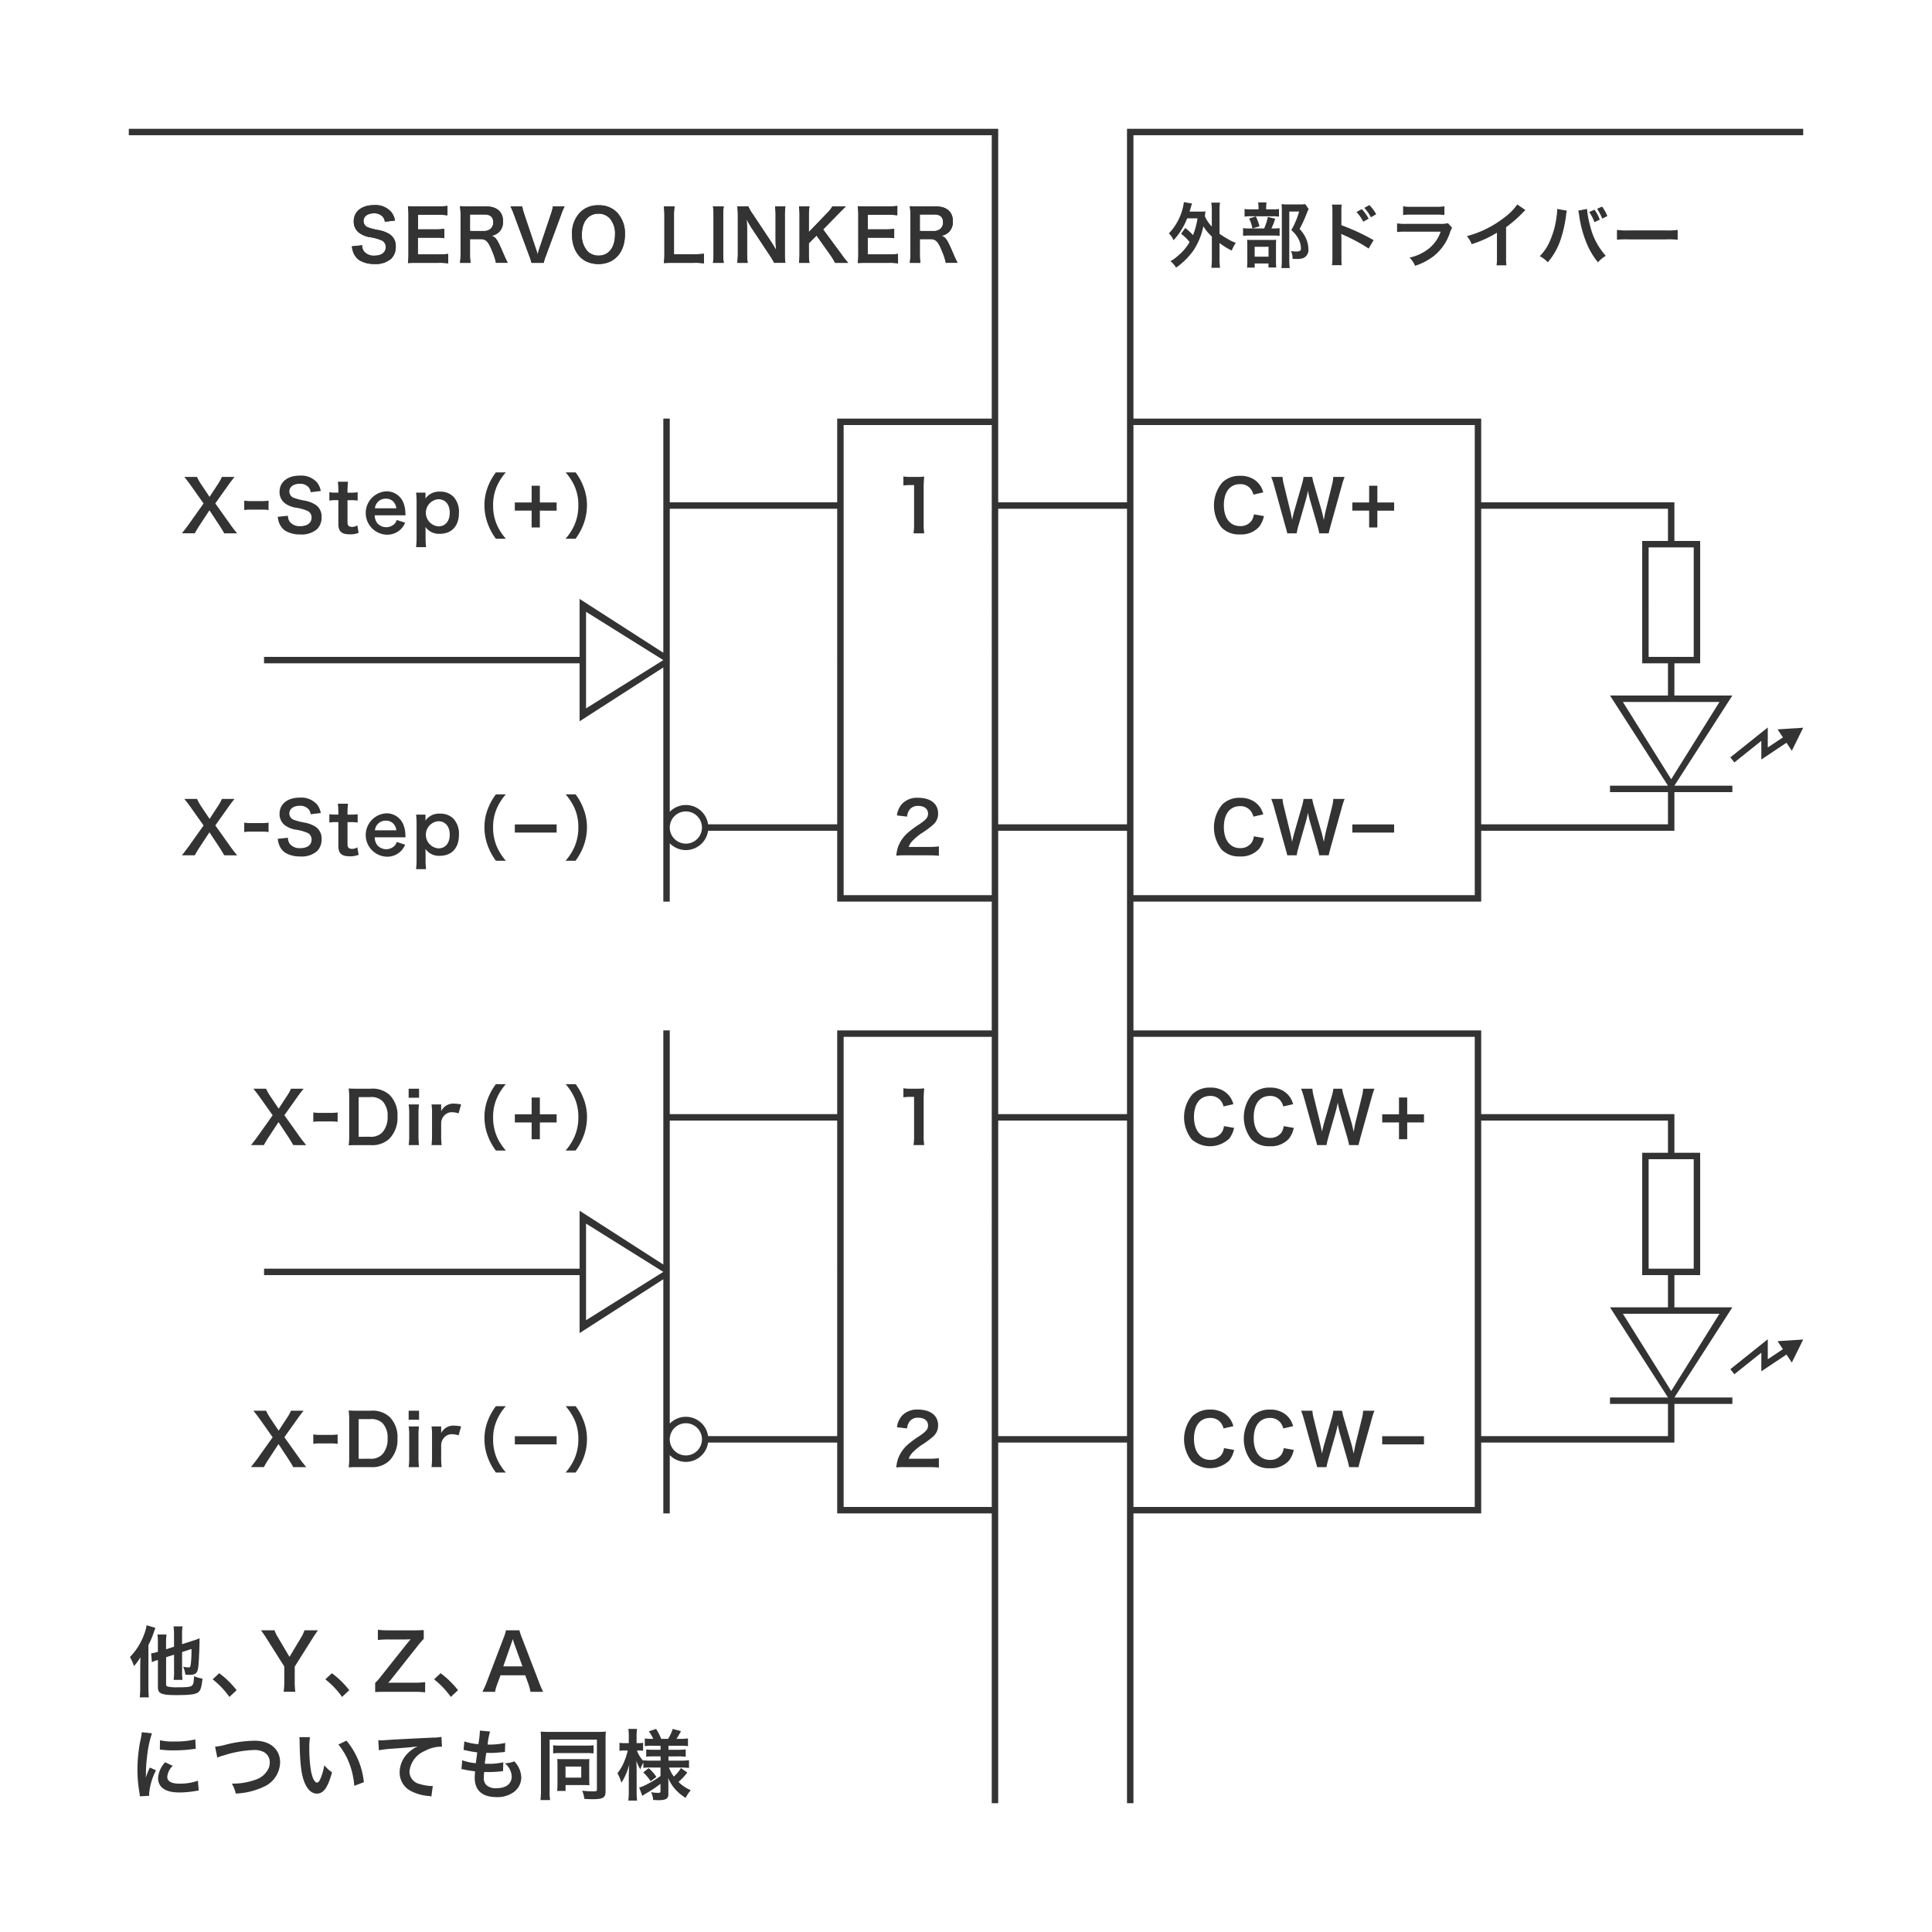 <svg id="レイヤー_1" data-name="レイヤー 1" xmlns="http://www.w3.org/2000/svg" width="300" height="300" viewBox="0 0 300 300">
  <defs>
    <style>
      .cls-1 {
        fill: #333;
      }

      .cls-2 {
        fill: none;
        stroke: #333;
        stroke-miterlimit: 10;
      }
    </style>
  </defs>
  <g>
    <path class="cls-1" d="M184.048,35.4a8.639,8.639,0,0,1,1.2,1.112,11.656,11.656,0,0,0,.7-2.608h-1.606a10.851,10.851,0,0,1-2.113,3.4,3.033,3.033,0,0,0-.726-1.056,8.835,8.835,0,0,0,2.014-3.422,8.493,8.493,0,0,0,.319-1.44l1.265.22c-.078.219-.122.351-.2.637-.077.253-.121.407-.186.616H186.3c.418,0,.627-.01.891-.033-.045.232-.045.276-.1.748a5.364,5.364,0,0,0,1.078,1.6V32.726a8.284,8.284,0,0,0-.077-1.266h1.353a7.01,7.01,0,0,0-.077,1.266V36.3a10.029,10.029,0,0,0,1.045.671,7.283,7.283,0,0,0,1.485.737,6.156,6.156,0,0,0-.637,1.2,11.868,11.868,0,0,1-1.893-1.166v2.376a11.264,11.264,0,0,0,.077,1.464H188.1a11.438,11.438,0,0,0,.077-1.464V36.73a7.422,7.422,0,0,1-1.32-1.595,10.552,10.552,0,0,1-1.486,3.675,11.057,11.057,0,0,1-2.75,2.75,3.518,3.518,0,0,0-.869-1,6.647,6.647,0,0,0,1.3-.968,7.5,7.5,0,0,0,1.673-2.014,8.244,8.244,0,0,0-1.331-1.287Z"/>
    <path class="cls-1" d="M197.754,35.476a4.836,4.836,0,0,0,.945-.055v1.21a5.111,5.111,0,0,0-.89-.055h-3.686a7.233,7.233,0,0,0-1.1.055v-1.21a7.045,7.045,0,0,0,1.112.055H196.3a9.053,9.053,0,0,0,.571-1.793l1.134.286a9.686,9.686,0,0,1-.583,1.507Zm-.154-2.97a5.735,5.735,0,0,0,1-.056v1.189a4.733,4.733,0,0,0-.924-.055h-3.521a4.964,4.964,0,0,0-.9.055V32.45a5.92,5.92,0,0,0,1.045.056h1.122V32.2a3.85,3.85,0,0,0-.066-.769h1.309a5.045,5.045,0,0,0-.055.769v.309Zm-2.773,9.043h-1.188a8.932,8.932,0,0,0,.044-1.034V38.127c0-.451-.011-.648-.033-.9.253.021.473.032.88.032h2.838a6.206,6.206,0,0,0,.8-.032,6.05,6.05,0,0,0-.033.813v2.674a5.392,5.392,0,0,0,.044.825h-1.21v-.627h-2.146ZM195,33.6a7.462,7.462,0,0,1,.572,1.54l-1.089.33a6.647,6.647,0,0,0-.517-1.54Zm-.176,6.259h2.156v-1.54h-2.156Zm8.383-7.4a3.839,3.839,0,0,0-.22.485,22.609,22.609,0,0,1-1.188,2.618,4.93,4.93,0,0,1,1.056,1.6,4.108,4.108,0,0,1,.308,1.53,1.336,1.336,0,0,1-.781,1.375,2.944,2.944,0,0,1-1.122.142c-.187,0-.286,0-.55-.021a2.591,2.591,0,0,0-.253-1.2,4.919,4.919,0,0,0,.825.065c.55,0,.726-.12.726-.473a3.24,3.24,0,0,0-.352-1.419,4.5,4.5,0,0,0-1.144-1.43,12.185,12.185,0,0,0,1.211-2.882H200.2v7.492a7.719,7.719,0,0,0,.076,1.287h-1.3a10.413,10.413,0,0,0,.066-1.255V32.627A8.664,8.664,0,0,0,199,31.7a7.493,7.493,0,0,0,.9.044h1.9a4.231,4.231,0,0,0,.869-.055Z"/>
    <path class="cls-1" d="M206.828,41.175a7.431,7.431,0,0,0,.066-1.233V32.891a7.062,7.062,0,0,0-.066-1.122h1.507a7.367,7.367,0,0,0-.044,1.155V34.97a32.325,32.325,0,0,1,5,2.321l-.77,1.3a25.89,25.89,0,0,0-3.895-2.1,3.554,3.554,0,0,1-.374-.187,5.687,5.687,0,0,1,.044.748v2.9a12.115,12.115,0,0,0,.044,1.222Zm4.632-8.7a5.966,5.966,0,0,1,1.056,1.485l-.826.462a7.339,7.339,0,0,0-1.055-1.508Zm1.419,1.264a7.307,7.307,0,0,0-1.034-1.463l.792-.428a6.273,6.273,0,0,1,1.056,1.419Z"/>
    <path class="cls-1" d="M225.475,35.366a4.906,4.906,0,0,0-.308.693,7.773,7.773,0,0,1-2.553,3.718,9.741,9.741,0,0,1-2.882,1.5A3.839,3.839,0,0,0,218.874,40a7.166,7.166,0,0,0,3.059-1.453,5.722,5.722,0,0,0,1.77-2.574h-5.357a11.18,11.18,0,0,0-1.408.055V34.684a7.8,7.8,0,0,0,1.43.077H223.6a4.816,4.816,0,0,0,1.244-.1Zm-7.6-3.334a6.182,6.182,0,0,0,1.287.077H223a6.2,6.2,0,0,0,1.288-.077v1.354a8.483,8.483,0,0,0-1.266-.055h-3.883a8.459,8.459,0,0,0-1.265.055Z"/>
    <path class="cls-1" d="M236.87,32.627a4.656,4.656,0,0,0-.406.385,19.46,19.46,0,0,1-2.6,2.266v4.7a8.306,8.306,0,0,0,.055,1.22h-1.54a6.175,6.175,0,0,0,.066-1.187V36.136a17.822,17.822,0,0,1-3.927,1.782,4.173,4.173,0,0,0-.738-1.254,16.074,16.074,0,0,0,5.777-2.86,8.812,8.812,0,0,0,2.045-2.058Z"/>
    <path class="cls-1" d="M243.305,32.715a4.556,4.556,0,0,0-.143.847,19.756,19.756,0,0,1-.869,3.762,10.515,10.515,0,0,1-1.947,3.4,4.853,4.853,0,0,0-1.255-.947,7.419,7.419,0,0,0,1.573-2.342,13.361,13.361,0,0,0,1.034-3.774,7.937,7.937,0,0,0,.1-1.067v-.155Zm3.124-.276a14.158,14.158,0,0,0,.463,2.531,10.633,10.633,0,0,0,2.453,4.753,4.741,4.741,0,0,0-1.21,1.011,11.543,11.543,0,0,1-1.871-3.234,17.229,17.229,0,0,1-1.045-4,5.3,5.3,0,0,0-.155-.793Zm1.155.122a5.7,5.7,0,0,1,.825,1.55l-.825.386a6.672,6.672,0,0,0-.813-1.573Zm1.211,1.385A7.925,7.925,0,0,0,248,32.429l.77-.353a6.293,6.293,0,0,1,.815,1.475Z"/>
    <path class="cls-1" d="M251.081,35.7a10.8,10.8,0,0,0,1.782.077h5.864a10.8,10.8,0,0,0,1.782-.077v1.53a11.862,11.862,0,0,0-1.793-.056h-5.842a11.862,11.862,0,0,0-1.793.056Z"/>
  </g>
  <path class="cls-1" d="M141.852,82.812a9.273,9.273,0,0,0,.087-1.43V75.319h-.528a9.8,9.8,0,0,0-1.133.067v-1.4a6.1,6.1,0,0,0,1.1.067h1.013A8,8,0,0,0,143.513,74a16.33,16.33,0,0,0-.088,1.815v5.568a9.107,9.107,0,0,0,.088,1.43Z"/>
  <path class="cls-1" d="M140.6,132.812a9.986,9.986,0,0,0-1.42.055,5.6,5.6,0,0,1,.286-1.408,5.418,5.418,0,0,1,1.508-2.157,15.106,15.106,0,0,1,1.814-1.331c1.013-.693,1.32-1.056,1.32-1.617,0-.749-.583-1.21-1.517-1.21a1.554,1.554,0,0,0-1.4.649,2.091,2.091,0,0,0-.34,1.012l-1.574-.187a3.3,3.3,0,0,1,.759-1.761,3.2,3.2,0,0,1,2.52-.978c1.924,0,3.113.924,3.113,2.431a2.234,2.234,0,0,1-.781,1.76,13.771,13.771,0,0,1-1.848,1.353,9.85,9.85,0,0,0-1.31,1.1,2.653,2.653,0,0,0-.626.991h3.08a11.717,11.717,0,0,0,1.606-.088v1.452c-.518-.044-.957-.066-1.661-.066Z"/>
  <path class="cls-1" d="M141.852,177.812a9.273,9.273,0,0,0,.087-1.43v-6.063h-.528a9.8,9.8,0,0,0-1.133.067v-1.4a6.1,6.1,0,0,0,1.1.067h1.013a8,8,0,0,0,1.122-.056,16.33,16.33,0,0,0-.088,1.815v5.568a9.107,9.107,0,0,0,.088,1.43Z"/>
  <path class="cls-1" d="M140.6,227.812a9.986,9.986,0,0,0-1.42.055,5.6,5.6,0,0,1,.286-1.408,5.418,5.418,0,0,1,1.508-2.157,15.106,15.106,0,0,1,1.814-1.331c1.013-.693,1.32-1.056,1.32-1.617,0-.749-.583-1.21-1.517-1.21a1.554,1.554,0,0,0-1.4.649,2.091,2.091,0,0,0-.34,1.012l-1.574-.187a3.3,3.3,0,0,1,.759-1.761,3.2,3.2,0,0,1,2.52-.978c1.924,0,3.113.924,3.113,2.431a2.234,2.234,0,0,1-.781,1.76,13.771,13.771,0,0,1-1.848,1.353,9.85,9.85,0,0,0-1.31,1.1,2.653,2.653,0,0,0-.626.991h3.08a11.717,11.717,0,0,0,1.606-.088v1.452c-.518-.044-.957-.066-1.661-.066Z"/>
  <g>
    <path class="cls-1" d="M196.264,80.139a4.2,4.2,0,0,1-.737,1.649,3.743,3.743,0,0,1-3,1.2,3.783,3.783,0,0,1-2.827-1.055,5.562,5.562,0,0,1,.088-7.008,3.824,3.824,0,0,1,2.75-1.045,3.882,3.882,0,0,1,2.112.527,3.388,3.388,0,0,1,1.167,1.2,3.946,3.946,0,0,1,.341.848l-1.529.352a2.278,2.278,0,0,0-.474-.947,1.989,1.989,0,0,0-1.605-.681c-1.563,0-2.509,1.22-2.509,3.245s.969,3.267,2.509,3.267a2.1,2.1,0,0,0,1.782-.814,2.231,2.231,0,0,0,.362-1.012Z"/>
    <path class="cls-1" d="M204.854,82.812a11.121,11.121,0,0,0-.263-1.112l-1.178-4.092A13.436,13.436,0,0,1,203.1,76.2c-.121.627-.232,1.056-.33,1.408L201.6,81.7a9.329,9.329,0,0,0-.253,1.112h-1.463c-.055-.275-.055-.275-.3-1.133l-1.749-6.316a11.383,11.383,0,0,0-.44-1.308h1.759a6.044,6.044,0,0,0,.2,1.187l1.023,4.193c.077.34.2.9.264,1.287.143-.683.22-.991.308-1.3l1.221-4.246a7,7,0,0,0,.242-1.122h1.354a7.711,7.711,0,0,0,.253,1.1l1.232,4.237c.076.285.132.5.308,1.331.054-.253.054-.253.121-.639.033-.176.121-.6.142-.7l1.024-4.148a5.934,5.934,0,0,0,.187-1.176h1.76a10.154,10.154,0,0,0-.429,1.308l-1.76,6.305c-.078.308-.132.506-.154.6a2.616,2.616,0,0,0-.121.54Z"/>
    <path class="cls-1" d="M213.874,81.9H212.6V79.292H209.99V78.027H212.6V75.42h1.276v2.607h2.606v1.265h-2.606Z"/>
  </g>
  <g>
    <path class="cls-1" d="M196.264,130.139a4.2,4.2,0,0,1-.737,1.649,3.743,3.743,0,0,1-3,1.2,3.783,3.783,0,0,1-2.827-1.055,5.562,5.562,0,0,1,.088-7.008,3.824,3.824,0,0,1,2.75-1.045,3.882,3.882,0,0,1,2.112.527,3.388,3.388,0,0,1,1.167,1.2,3.946,3.946,0,0,1,.341.848l-1.529.352a2.278,2.278,0,0,0-.474-.947,1.989,1.989,0,0,0-1.605-.681c-1.563,0-2.509,1.22-2.509,3.245s.969,3.267,2.509,3.267a2.1,2.1,0,0,0,1.782-.814,2.231,2.231,0,0,0,.362-1.012Z"/>
    <path class="cls-1" d="M204.854,132.812a11.121,11.121,0,0,0-.263-1.112l-1.178-4.092a13.436,13.436,0,0,1-.318-1.408c-.121.627-.232,1.056-.33,1.408L201.6,131.7a9.329,9.329,0,0,0-.253,1.112h-1.463c-.055-.275-.055-.275-.3-1.133l-1.749-6.316a11.383,11.383,0,0,0-.44-1.308h1.759a6.044,6.044,0,0,0,.2,1.187l1.023,4.193c.077.34.2.9.264,1.287.143-.683.22-.991.308-1.3l1.221-4.246a7,7,0,0,0,.242-1.122h1.354a7.711,7.711,0,0,0,.253,1.1l1.232,4.237c.076.285.132.5.308,1.331.054-.253.054-.253.121-.639.033-.176.121-.6.142-.7l1.024-4.148a5.934,5.934,0,0,0,.187-1.176h1.76a10.154,10.154,0,0,0-.429,1.308l-1.76,6.305c-.078.308-.132.506-.154.6a2.616,2.616,0,0,0-.121.54Z"/>
    <path class="cls-1" d="M209.99,128.017h6.49v1.264h-6.49Z"/>
  </g>
  <g>
    <path class="cls-1" d="M191.627,175.139a4.2,4.2,0,0,1-.736,1.649,4.34,4.34,0,0,1-5.831.144,5.561,5.561,0,0,1,.087-7.008,3.825,3.825,0,0,1,2.75-1.045,3.888,3.888,0,0,1,2.113.527,3.4,3.4,0,0,1,1.167,1.2,3.946,3.946,0,0,1,.341.848l-1.53.352a2.291,2.291,0,0,0-.473-.947,1.991,1.991,0,0,0-1.606-.681c-1.562,0-2.509,1.22-2.509,3.245s.969,3.267,2.509,3.267a2.1,2.1,0,0,0,1.782-.814,2.242,2.242,0,0,0,.363-1.012Z"/>
    <path class="cls-1" d="M200.9,175.139a4.2,4.2,0,0,1-.736,1.649,3.744,3.744,0,0,1-3,1.2,3.783,3.783,0,0,1-2.827-1.055,5.562,5.562,0,0,1,.088-7.008,3.822,3.822,0,0,1,2.75-1.045,3.884,3.884,0,0,1,2.112.527,3.4,3.4,0,0,1,1.167,1.2,3.946,3.946,0,0,1,.341.848l-1.529.352a2.29,2.29,0,0,0-.474-.947,1.99,1.99,0,0,0-1.605-.681c-1.563,0-2.509,1.22-2.509,3.245s.969,3.267,2.509,3.267a2.1,2.1,0,0,0,1.782-.814,2.266,2.266,0,0,0,.363-1.012Z"/>
    <path class="cls-1" d="M209.49,177.812a11.406,11.406,0,0,0-.263-1.112l-1.178-4.092a13.677,13.677,0,0,1-.319-1.408c-.121.627-.231,1.056-.33,1.408l-1.167,4.092a9.749,9.749,0,0,0-.253,1.112h-1.462c-.055-.275-.055-.275-.3-1.133l-1.749-6.316a11.152,11.152,0,0,0-.441-1.308h1.76a6.035,6.035,0,0,0,.2,1.187l1.024,4.193c.077.34.2.9.263,1.287.144-.683.221-.991.309-1.3l1.221-4.246a7,7,0,0,0,.242-1.122H208.4a8,8,0,0,0,.253,1.1l1.233,4.237c.076.285.132.5.307,1.331.055-.253.055-.253.121-.639.034-.176.122-.6.143-.7l1.023-4.148a5.871,5.871,0,0,0,.188-1.176h1.76a10,10,0,0,0-.429,1.308l-1.761,6.305c-.077.308-.132.506-.153.6a2.616,2.616,0,0,0-.121.54Z"/>
    <path class="cls-1" d="M218.511,176.9h-1.277v-2.607h-2.607v-1.265h2.607V170.42h1.277v2.607h2.606v1.265h-2.606Z"/>
  </g>
  <g>
    <path class="cls-1" d="M45.537,177.812c-.221-.408-.463-.8-.737-1.221l-1.552-2.355-1.54,2.343c-.264.4-.539.869-.737,1.233h-2c.649-.826.8-1.035,1.034-1.353l2.332-3.279-2.024-2.861c-.3-.418-.627-.846-.968-1.264h1.97a8.245,8.245,0,0,0,.7,1.232l1.254,1.87,1.22-1.87a7.2,7.2,0,0,0,.694-1.232h1.958c-.308.384-.627.8-.957,1.264l-2.025,2.85,2.333,3.278c.253.364.517.7,1.056,1.365Z"/>
    <path class="cls-1" d="M48.648,172.741a6.906,6.906,0,0,0,1.035.066h1.7a6.947,6.947,0,0,0,1.045-.066V174.2a6.044,6.044,0,0,0-1.045-.065h-1.7a6.079,6.079,0,0,0-1.035.065Z"/>
    <path class="cls-1" d="M54.226,170.451a9.364,9.364,0,0,0-.088-1.43c.439.022.7.034,1.4.034h1.991a3.926,3.926,0,0,1,2.97.967,4.427,4.427,0,0,1,1.222,3.334,4.633,4.633,0,0,1-1.3,3.5,3.9,3.9,0,0,1-2.883.958h-2c-.672,0-.946.01-1.4.033a9.012,9.012,0,0,0,.088-1.452Zm3.212,6.063a2.425,2.425,0,0,0,1.948-.7,3.5,3.5,0,0,0,.8-2.443,3.274,3.274,0,0,0-.758-2.354,2.471,2.471,0,0,0-1.981-.66H55.688v6.161Z"/>
    <path class="cls-1" d="M65.072,169.055v1.4H63.454v-1.4Zm-.011,2.442a9.863,9.863,0,0,0-.078,1.441v3.432a11.04,11.04,0,0,0,.078,1.442H63.454a9.751,9.751,0,0,0,.089-1.43v-3.455a8.912,8.912,0,0,0-.089-1.43Z"/>
    <path class="cls-1" d="M71.21,172.883a3.28,3.28,0,0,0-.979-.176,1.571,1.571,0,0,0-1.276.539,1.771,1.771,0,0,0-.451,1.1v2.035a11.568,11.568,0,0,0,.077,1.43H67.008a12.089,12.089,0,0,0,.077-1.43v-3.455a8.7,8.7,0,0,0-.077-1.43h1.5v1.034a2.1,2.1,0,0,1,2.068-1.155,5.712,5.712,0,0,1,1.024.121Z"/>
    <path class="cls-1" d="M77.009,178.659a8.782,8.782,0,0,1-1.2-2.168,8.071,8.071,0,0,1-.583-3.036,7.783,7.783,0,0,1,.56-2.937A8.862,8.862,0,0,1,77,168.351h1.541a8.511,8.511,0,0,0-1.4,2.189,7.215,7.215,0,0,0-.573,2.915,7.463,7.463,0,0,0,.583,3.015,8.506,8.506,0,0,0,1.4,2.189Z"/>
    <path class="cls-1" d="M83.828,176.9H82.552v-2.607H79.944v-1.265h2.608V170.42h1.276v2.607h2.607v1.265H83.828Z"/>
    <path class="cls-1" d="M87.82,178.659a8.443,8.443,0,0,0,1.4-2.189,7.409,7.409,0,0,0,.584-3.015,7.135,7.135,0,0,0-.562-2.915,8.92,8.92,0,0,0-1.408-2.189h1.551a8.73,8.73,0,0,1,1.2,2.167,7.766,7.766,0,0,1,.562,2.937,8.262,8.262,0,0,1-.573,3.036,9.194,9.194,0,0,1-1.2,2.168Z"/>
  </g>
  <g>
    <path class="cls-1" d="M45.537,227.812c-.221-.408-.463-.8-.737-1.221l-1.552-2.355-1.54,2.343c-.264.4-.539.869-.737,1.233h-2c.649-.826.8-1.035,1.034-1.353l2.332-3.279-2.024-2.861c-.3-.418-.627-.846-.968-1.264h1.97a8.245,8.245,0,0,0,.7,1.232l1.254,1.87,1.22-1.87a7.2,7.2,0,0,0,.694-1.232h1.958c-.308.384-.627.8-.957,1.264l-2.025,2.85,2.333,3.278c.253.364.517.7,1.056,1.365Z"/>
    <path class="cls-1" d="M48.648,222.741a6.906,6.906,0,0,0,1.035.066h1.7a6.947,6.947,0,0,0,1.045-.066V224.2a6.044,6.044,0,0,0-1.045-.065h-1.7a6.079,6.079,0,0,0-1.035.065Z"/>
    <path class="cls-1" d="M54.226,220.451a9.364,9.364,0,0,0-.088-1.43c.439.022.7.034,1.4.034h1.991a3.926,3.926,0,0,1,2.97.967,4.427,4.427,0,0,1,1.222,3.334,4.633,4.633,0,0,1-1.3,3.5,3.9,3.9,0,0,1-2.883.958h-2c-.672,0-.946.01-1.4.033a9.012,9.012,0,0,0,.088-1.452Zm3.212,6.063a2.425,2.425,0,0,0,1.948-.7,3.5,3.5,0,0,0,.8-2.443,3.274,3.274,0,0,0-.758-2.354,2.471,2.471,0,0,0-1.981-.66H55.688v6.161Z"/>
    <path class="cls-1" d="M65.072,219.055v1.4H63.454v-1.4Zm-.011,2.442a9.863,9.863,0,0,0-.078,1.441v3.432a11.04,11.04,0,0,0,.078,1.442H63.454a9.751,9.751,0,0,0,.089-1.43v-3.455a8.912,8.912,0,0,0-.089-1.43Z"/>
    <path class="cls-1" d="M71.21,222.883a3.28,3.28,0,0,0-.979-.176,1.571,1.571,0,0,0-1.276.539,1.771,1.771,0,0,0-.451,1.1v2.035a11.568,11.568,0,0,0,.077,1.43H67.008a12.089,12.089,0,0,0,.077-1.43v-3.455a8.7,8.7,0,0,0-.077-1.43h1.5v1.034a2.1,2.1,0,0,1,2.068-1.155,5.712,5.712,0,0,1,1.024.121Z"/>
    <path class="cls-1" d="M77.009,228.659a8.782,8.782,0,0,1-1.2-2.168,8.071,8.071,0,0,1-.583-3.036,7.783,7.783,0,0,1,.56-2.937A8.862,8.862,0,0,1,77,218.351h1.541a8.511,8.511,0,0,0-1.4,2.189,7.215,7.215,0,0,0-.573,2.915,7.463,7.463,0,0,0,.583,3.015,8.506,8.506,0,0,0,1.4,2.189Z"/>
    <path class="cls-1" d="M79.944,223.017h6.491v1.264H79.944Z"/>
    <path class="cls-1" d="M87.82,228.659a8.443,8.443,0,0,0,1.4-2.189,7.409,7.409,0,0,0,.584-3.015,7.135,7.135,0,0,0-.562-2.915,8.92,8.92,0,0,0-1.408-2.189h1.551a8.73,8.73,0,0,1,1.2,2.167,7.766,7.766,0,0,1,.562,2.937,8.262,8.262,0,0,1-.573,3.036,9.194,9.194,0,0,1-1.2,2.168Z"/>
  </g>
  <g>
    <path class="cls-1" d="M34.813,82.812c-.221-.408-.463-.8-.738-1.221l-1.552-2.355-1.54,2.343c-.263.4-.539.869-.737,1.233h-2c.65-.826.8-1.035,1.034-1.353L31.61,78.18l-2.024-2.861c-.3-.418-.627-.846-.968-1.264h1.97a8.245,8.245,0,0,0,.7,1.232l1.254,1.87,1.221-1.87a7.11,7.11,0,0,0,.693-1.232h1.958c-.308.384-.627.8-.957,1.264l-2.024,2.85,2.333,3.278c.252.364.516.7,1.055,1.365Z"/>
    <path class="cls-1" d="M37.924,77.741a6.892,6.892,0,0,0,1.034.066h1.7a6.938,6.938,0,0,0,1.045-.066V79.2a6.037,6.037,0,0,0-1.045-.065h-1.7a6.06,6.06,0,0,0-1.034.065Z"/>
    <path class="cls-1" d="M44.711,80.083a1.573,1.573,0,0,0,.309.969,1.949,1.949,0,0,0,1.6.648c1.1,0,1.761-.5,1.761-1.32a1.119,1.119,0,0,0-.55-1.012,6.994,6.994,0,0,0-1.915-.539,3.881,3.881,0,0,1-1.661-.671,2.165,2.165,0,0,1-.847-1.782c0-1.529,1.233-2.52,3.124-2.52a3.239,3.239,0,0,1,2.739,1.112,2.941,2.941,0,0,1,.539,1.276l-1.573.187a1.42,1.42,0,0,0-.329-.782,1.744,1.744,0,0,0-1.376-.527c-.957,0-1.6.483-1.6,1.2a1.045,1.045,0,0,0,.748,1,9.331,9.331,0,0,0,1.55.4,4.828,4.828,0,0,1,1.793.671,2.173,2.173,0,0,1,.914,1.892,2.558,2.558,0,0,1-.693,1.87,3.642,3.642,0,0,1-2.63.836,4.423,4.423,0,0,1-2.31-.571,2.6,2.6,0,0,1-.968-1.255,3.76,3.76,0,0,1-.209-.913Z"/>
    <path class="cls-1" d="M54.039,74.8a12.162,12.162,0,0,0-.077,1.352V76.5h.463a6.406,6.406,0,0,0,1.11-.066v1.3a6.052,6.052,0,0,0-1.078-.066h-.495v3.41c0,.539.2.738.726.738a1.446,1.446,0,0,0,.8-.243l.2,1.166a3.419,3.419,0,0,1-1.375.232c-1.265,0-1.771-.451-1.771-1.607v-3.7h-.418a5.555,5.555,0,0,0-.979.066v-1.3a5.131,5.131,0,0,0,.99.066h.407v-.342a12.642,12.642,0,0,0-.077-1.352Z"/>
    <path class="cls-1" d="M58.186,80.018a2.035,2.035,0,0,0,.407,1.231,1.851,1.851,0,0,0,2.695.066,1.584,1.584,0,0,0,.318-.572l1.3.418a2.958,2.958,0,0,1-2.937,1.86,3.369,3.369,0,0,1-.077-6.722,2.794,2.794,0,0,1,2.739,1.738,4.522,4.522,0,0,1,.319,1.672c0,.022,0,.056.022.309Zm3.355-1.09a1.727,1.727,0,0,0-.484-1.056,1.57,1.57,0,0,0-1.189-.44,1.652,1.652,0,0,0-1.649,1.5Z"/>
    <path class="cls-1" d="M66.073,77.036c0,.121,0,.242-.01.385a2.557,2.557,0,0,1,2.244-1.078,2.834,2.834,0,0,1,2.089.77,3.431,3.431,0,0,1,.87,2.531c0,2.024-1.112,3.245-2.982,3.245a2.569,2.569,0,0,1-2.221-1.056c0,.132,0,.132.01.352.011.077.011.275.011.472v.837a10.963,10.963,0,0,0,.077,1.463H64.609a12.122,12.122,0,0,0,.078-1.452V77.971a11.172,11.172,0,0,0-.078-1.474h1.464Zm1.969.484a2.114,2.114,0,0,0,.044,4.213c1.078,0,1.75-.813,1.75-2.112S69.153,77.52,68.042,77.52Z"/>
    <path class="cls-1" d="M77.008,83.659a8.782,8.782,0,0,1-1.2-2.168,8.071,8.071,0,0,1-.583-3.036,7.783,7.783,0,0,1,.56-2.937A8.862,8.862,0,0,1,77,73.351h1.541a8.511,8.511,0,0,0-1.4,2.189,7.215,7.215,0,0,0-.573,2.915,7.463,7.463,0,0,0,.583,3.015,8.506,8.506,0,0,0,1.4,2.189Z"/>
    <path class="cls-1" d="M83.827,81.9H82.551V79.292H79.943V78.027h2.608V75.42h1.276v2.607h2.607v1.265H83.827Z"/>
    <path class="cls-1" d="M87.818,83.659a8.443,8.443,0,0,0,1.4-2.189,7.409,7.409,0,0,0,.584-3.015,7.135,7.135,0,0,0-.562-2.915,8.92,8.92,0,0,0-1.408-2.189H89.38a8.73,8.73,0,0,1,1.2,2.167,7.766,7.766,0,0,1,.562,2.937,8.262,8.262,0,0,1-.573,3.036,9.194,9.194,0,0,1-1.2,2.168Z"/>
  </g>
  <g>
    <path class="cls-1" d="M34.813,132.812c-.221-.408-.463-.8-.738-1.221l-1.552-2.355-1.54,2.343c-.263.4-.539.869-.737,1.233h-2c.65-.826.8-1.035,1.034-1.353l2.332-3.279-2.024-2.861c-.3-.418-.627-.846-.968-1.264h1.97a8.245,8.245,0,0,0,.7,1.232l1.254,1.87,1.221-1.87a7.11,7.11,0,0,0,.693-1.232h1.958c-.308.384-.627.8-.957,1.264l-2.024,2.85,2.333,3.278c.252.364.516.7,1.055,1.365Z"/>
    <path class="cls-1" d="M37.924,127.741a6.892,6.892,0,0,0,1.034.066h1.7a6.938,6.938,0,0,0,1.045-.066V129.2a6.037,6.037,0,0,0-1.045-.065h-1.7a6.06,6.06,0,0,0-1.034.065Z"/>
    <path class="cls-1" d="M44.711,130.083a1.573,1.573,0,0,0,.309.969,1.949,1.949,0,0,0,1.6.648c1.1,0,1.761-.495,1.761-1.32a1.119,1.119,0,0,0-.55-1.012,6.994,6.994,0,0,0-1.915-.539,3.881,3.881,0,0,1-1.661-.671,2.165,2.165,0,0,1-.847-1.782c0-1.529,1.233-2.52,3.124-2.52a3.239,3.239,0,0,1,2.739,1.112,2.941,2.941,0,0,1,.539,1.276l-1.573.187a1.42,1.42,0,0,0-.329-.782,1.744,1.744,0,0,0-1.376-.527c-.957,0-1.6.483-1.6,1.2a1.045,1.045,0,0,0,.748,1,9.331,9.331,0,0,0,1.55.4,4.828,4.828,0,0,1,1.793.671,2.173,2.173,0,0,1,.914,1.892,2.558,2.558,0,0,1-.693,1.87,3.642,3.642,0,0,1-2.63.836,4.423,4.423,0,0,1-2.31-.571,2.6,2.6,0,0,1-.968-1.255,3.76,3.76,0,0,1-.209-.913Z"/>
    <path class="cls-1" d="M54.039,124.8a12.162,12.162,0,0,0-.077,1.352v.342h.463a6.406,6.406,0,0,0,1.11-.066v1.3a6.052,6.052,0,0,0-1.078-.066h-.495v3.41c0,.539.2.738.726.738a1.446,1.446,0,0,0,.8-.243l.2,1.166a3.419,3.419,0,0,1-1.375.232c-1.265,0-1.771-.451-1.771-1.607v-3.7h-.418a5.555,5.555,0,0,0-.979.066v-1.3a5.131,5.131,0,0,0,.99.066h.407v-.342a12.642,12.642,0,0,0-.077-1.352Z"/>
    <path class="cls-1" d="M58.186,130.018a2.035,2.035,0,0,0,.407,1.231,1.851,1.851,0,0,0,2.695.066,1.584,1.584,0,0,0,.318-.572l1.3.418a2.958,2.958,0,0,1-2.937,1.86,3.369,3.369,0,0,1-.077-6.722,2.794,2.794,0,0,1,2.739,1.738,4.522,4.522,0,0,1,.319,1.672c0,.022,0,.056.022.309Zm3.355-1.09a1.727,1.727,0,0,0-.484-1.056,1.57,1.57,0,0,0-1.189-.44,1.652,1.652,0,0,0-1.649,1.5Z"/>
    <path class="cls-1" d="M66.073,127.036c0,.121,0,.242-.01.385a2.557,2.557,0,0,1,2.244-1.078,2.834,2.834,0,0,1,2.089.77,3.431,3.431,0,0,1,.87,2.531c0,2.024-1.112,3.245-2.982,3.245a2.569,2.569,0,0,1-2.221-1.056c0,.132,0,.132.01.352.011.077.011.275.011.472v.837a10.963,10.963,0,0,0,.077,1.463H64.609a12.122,12.122,0,0,0,.078-1.452v-5.534a11.172,11.172,0,0,0-.078-1.474h1.464Zm1.969.484a2.114,2.114,0,0,0,.044,4.213c1.078,0,1.75-.813,1.75-2.112S69.153,127.52,68.042,127.52Z"/>
    <path class="cls-1" d="M77.008,133.659a8.782,8.782,0,0,1-1.2-2.168,8.071,8.071,0,0,1-.583-3.036,7.783,7.783,0,0,1,.56-2.937A8.862,8.862,0,0,1,77,123.351h1.541a8.511,8.511,0,0,0-1.4,2.189,7.215,7.215,0,0,0-.573,2.915,7.463,7.463,0,0,0,.583,3.015,8.506,8.506,0,0,0,1.4,2.189Z"/>
    <path class="cls-1" d="M79.943,128.017h6.491v1.264H79.943Z"/>
    <path class="cls-1" d="M87.818,133.659a8.443,8.443,0,0,0,1.4-2.189,7.409,7.409,0,0,0,.584-3.015,7.135,7.135,0,0,0-.562-2.915,8.92,8.92,0,0,0-1.408-2.189H89.38a8.73,8.73,0,0,1,1.2,2.167,7.766,7.766,0,0,1,.562,2.937,8.262,8.262,0,0,1-.573,3.036,9.194,9.194,0,0,1-1.2,2.168Z"/>
  </g>
  <g>
    <path class="cls-1" d="M191.627,225.139a4.2,4.2,0,0,1-.736,1.649,4.34,4.34,0,0,1-5.831.144,5.561,5.561,0,0,1,.087-7.008,3.825,3.825,0,0,1,2.75-1.045,3.888,3.888,0,0,1,2.113.527,3.4,3.4,0,0,1,1.167,1.2,3.946,3.946,0,0,1,.341.848l-1.53.352a2.291,2.291,0,0,0-.473-.947,1.991,1.991,0,0,0-1.606-.681c-1.562,0-2.509,1.22-2.509,3.245s.969,3.267,2.509,3.267a2.1,2.1,0,0,0,1.782-.814,2.242,2.242,0,0,0,.363-1.012Z"/>
    <path class="cls-1" d="M200.9,225.139a4.2,4.2,0,0,1-.736,1.649,3.744,3.744,0,0,1-3,1.2,3.783,3.783,0,0,1-2.827-1.055,5.562,5.562,0,0,1,.088-7.008,3.822,3.822,0,0,1,2.75-1.045,3.884,3.884,0,0,1,2.112.527,3.4,3.4,0,0,1,1.167,1.2,3.946,3.946,0,0,1,.341.848l-1.529.352a2.29,2.29,0,0,0-.474-.947,1.99,1.99,0,0,0-1.605-.681c-1.563,0-2.509,1.22-2.509,3.245s.969,3.267,2.509,3.267a2.1,2.1,0,0,0,1.782-.814,2.266,2.266,0,0,0,.363-1.012Z"/>
    <path class="cls-1" d="M209.49,227.812a11.406,11.406,0,0,0-.263-1.112l-1.178-4.092a13.677,13.677,0,0,1-.319-1.408c-.121.627-.231,1.056-.33,1.408l-1.167,4.092a9.749,9.749,0,0,0-.253,1.112h-1.462c-.055-.275-.055-.275-.3-1.133l-1.749-6.316a11.152,11.152,0,0,0-.441-1.308h1.76a6.035,6.035,0,0,0,.2,1.187l1.024,4.193c.077.34.2.9.263,1.287.144-.683.221-.991.309-1.3l1.221-4.246a7,7,0,0,0,.242-1.122H208.4a8,8,0,0,0,.253,1.1l1.233,4.237c.076.285.132.5.307,1.331.055-.253.055-.253.121-.639.034-.176.122-.6.143-.7l1.023-4.148a5.871,5.871,0,0,0,.188-1.176h1.76a10,10,0,0,0-.429,1.308l-1.761,6.305c-.077.308-.132.506-.153.6a2.616,2.616,0,0,0-.121.54Z"/>
    <path class="cls-1" d="M214.627,223.017h6.49v1.264h-6.49Z"/>
  </g>
  <g>
    <polyline class="cls-2" points="269 213 274 209 274 212 277.612 209.592"/>
    <polygon class="cls-1" points="278.233 211.575 280 208 276.02 208.257 278.233 211.575"/>
  </g>
  <g>
    <path class="cls-1" d="M56.227,38.083a1.58,1.58,0,0,0,.308.969,1.952,1.952,0,0,0,1.606.648c1.1,0,1.76-.5,1.76-1.32a1.12,1.12,0,0,0-.549-1.012,7.009,7.009,0,0,0-1.915-.539,3.881,3.881,0,0,1-1.662-.671,2.167,2.167,0,0,1-.846-1.782c0-1.529,1.232-2.52,3.124-2.52a3.239,3.239,0,0,1,2.739,1.112,2.965,2.965,0,0,1,.539,1.276l-1.573.187a1.427,1.427,0,0,0-.33-.782,1.742,1.742,0,0,0-1.375-.527c-.957,0-1.606.483-1.606,1.2a1.045,1.045,0,0,0,.748,1,9.365,9.365,0,0,0,1.551.4,4.836,4.836,0,0,1,1.793.671,2.172,2.172,0,0,1,.913,1.892,2.557,2.557,0,0,1-.692,1.87,3.642,3.642,0,0,1-2.63.836,4.429,4.429,0,0,1-2.311-.571,2.6,2.6,0,0,1-.967-1.255,3.76,3.76,0,0,1-.209-.913Z"/>
    <path class="cls-1" d="M69.593,40.889a9.472,9.472,0,0,0-1.42-.077H64.741c-.66,0-.958.01-1.4.033a9.02,9.02,0,0,0,.088-1.452V33.44a9.873,9.873,0,0,0-.088-1.419c.439.022.725.034,1.4.034h3.322a11.949,11.949,0,0,0,1.419-.077V33.43a9.851,9.851,0,0,0-1.419-.077H64.9v2.266h2.673A11.427,11.427,0,0,0,69,35.542v1.441a8.619,8.619,0,0,0-1.43-.077H64.884v2.6h3.3a10.7,10.7,0,0,0,1.408-.077Z"/>
    <path class="cls-1" d="M77.018,40.812a8.916,8.916,0,0,0-.573-1.76c-.593-1.519-.979-1.926-1.826-1.926h-1.64V39.37a8.705,8.705,0,0,0,.088,1.442H71.429a8.718,8.718,0,0,0,.088-1.43V33.451a9.929,9.929,0,0,0-.088-1.43c.462.022.8.034,1.408.034h2.641c1.671,0,2.628.836,2.628,2.288a2.261,2.261,0,0,1-.56,1.639,2.333,2.333,0,0,1-1.222.638c.694.22.9.528,1.991,3.1.088.2.364.792.518,1.089Zm-1.827-4.94a1.481,1.481,0,0,0,1.045-.4,1.3,1.3,0,0,0,.352-.968c0-.792-.45-1.2-1.353-1.2H72.979v2.563Z"/>
    <path class="cls-1" d="M82.529,40.812a8.269,8.269,0,0,0-.352-1.1l-2.355-6.349a10.684,10.684,0,0,0-.55-1.308h1.816a7.176,7.176,0,0,0,.3,1.155l1.826,5.435c.055.131.187.572.264.835.1-.33.187-.637.254-.835l1.826-5.435a6.568,6.568,0,0,0,.3-1.155h1.815a8.7,8.7,0,0,0-.551,1.308l-2.354,6.349a6.606,6.606,0,0,0-.341,1.1Z"/>
    <path class="cls-1" d="M95.807,32.979a4.744,4.744,0,0,1,1.231,3.432c0,2.783-1.617,4.588-4.114,4.588s-4.1-1.794-4.1-4.588a4.713,4.713,0,0,1,1.254-3.432,3.812,3.812,0,0,1,2.839-1.1A3.853,3.853,0,0,1,95.807,32.979ZM95.5,36.411a3.553,3.553,0,0,0-.869-2.563,2.363,2.363,0,0,0-1.694-.671c-1.584,0-2.585,1.254-2.585,3.245a3.643,3.643,0,0,0,.89,2.6,2.375,2.375,0,0,0,1.706.67C94.52,39.689,95.5,38.436,95.5,36.411Z"/>
    <path class="cls-1" d="M109.3,40.889a10.7,10.7,0,0,0-1.563-.077h-3.256c-.616,0-1,.01-1.4.033a8.846,8.846,0,0,0,.088-1.452v-5.71a10.85,10.85,0,0,0-.088-1.628h1.661a10.022,10.022,0,0,0-.088,1.617V39.48h3.08A11.46,11.46,0,0,0,109.3,39.4Z"/>
    <path class="cls-1" d="M112.382,32.055a8.211,8.211,0,0,0-.088,1.419v5.919a8.3,8.3,0,0,0,.088,1.419H110.71a8.4,8.4,0,0,0,.088-1.419V33.474a8.313,8.313,0,0,0-.088-1.419Z"/>
    <path class="cls-1" d="M120.215,40.812a10.862,10.862,0,0,0-.7-1.177l-2.838-4.281c-.209-.33-.485-.8-.748-1.319.011.153.011.153.044.561.01.209.033.7.033.957v3.608a12.028,12.028,0,0,0,.088,1.651h-1.607a11.928,11.928,0,0,0,.088-1.662V33.474a9.155,9.155,0,0,0-.088-1.419H116.2a6.114,6.114,0,0,0,.672,1.166l2.783,4.191c.264.4.617.968.858,1.408-.044-.428-.076-1.089-.076-1.55v-3.7a9.594,9.594,0,0,0-.089-1.517h1.606a9.717,9.717,0,0,0-.088,1.517v5.821a8.4,8.4,0,0,0,.088,1.419Z"/>
    <path class="cls-1" d="M130.61,39.414a15.223,15.223,0,0,0,1.1,1.4h-2.035a10.343,10.343,0,0,0-.693-1.156l-2.189-3.08-1.2,1.2v1.618a7.467,7.467,0,0,0,.1,1.419h-1.628a9.451,9.451,0,0,0,.088-1.419V33.474a9.072,9.072,0,0,0-.088-1.419h1.628a7.987,7.987,0,0,0-.1,1.419v2.563l2.805-2.915a5.414,5.414,0,0,0,.858-1.067h2.079c-.318.318-.682.671-1.166,1.166l-2.355,2.409Z"/>
    <path class="cls-1" d="M139.443,40.889a9.463,9.463,0,0,0-1.42-.077h-3.431c-.66,0-.958.01-1.4.033a8.906,8.906,0,0,0,.088-1.452V33.44a9.732,9.732,0,0,0-.088-1.419c.44.022.726.034,1.4.034h3.322a11.961,11.961,0,0,0,1.419-.077V33.43a9.851,9.851,0,0,0-1.419-.077h-3.169v2.266h2.674a11.449,11.449,0,0,0,1.43-.077v1.441a8.619,8.619,0,0,0-1.43-.077h-2.685v2.6h3.3a10.69,10.69,0,0,0,1.408-.077Z"/>
    <path class="cls-1" d="M146.868,40.812a8.884,8.884,0,0,0-.572-1.76c-.594-1.519-.98-1.926-1.826-1.926h-1.64V39.37a8.705,8.705,0,0,0,.088,1.442h-1.639a8.608,8.608,0,0,0,.088-1.43V33.451a9.787,9.787,0,0,0-.088-1.43c.462.022.8.034,1.409.034h2.64c1.672,0,2.629.836,2.629,2.288a2.257,2.257,0,0,1-.561,1.639,2.326,2.326,0,0,1-1.221.638c.693.22.9.528,1.991,3.1.088.2.363.792.518,1.089Zm-1.826-4.94a1.483,1.483,0,0,0,1.045-.4,1.3,1.3,0,0,0,.351-.968c0-.792-.45-1.2-1.352-1.2H142.83v2.563Z"/>
  </g>
  <g>
    <path class="cls-1" d="M56.227,38.083a1.58,1.58,0,0,0,.308.969,1.952,1.952,0,0,0,1.606.648c1.1,0,1.76-.5,1.76-1.32a1.12,1.12,0,0,0-.549-1.012,7.009,7.009,0,0,0-1.915-.539,3.881,3.881,0,0,1-1.662-.671,2.167,2.167,0,0,1-.846-1.782c0-1.529,1.232-2.52,3.124-2.52a3.239,3.239,0,0,1,2.739,1.112,2.965,2.965,0,0,1,.539,1.276l-1.573.187a1.427,1.427,0,0,0-.33-.782,1.742,1.742,0,0,0-1.375-.527c-.957,0-1.606.483-1.606,1.2a1.045,1.045,0,0,0,.748,1,9.365,9.365,0,0,0,1.551.4,4.836,4.836,0,0,1,1.793.671,2.172,2.172,0,0,1,.913,1.892,2.557,2.557,0,0,1-.692,1.87,3.642,3.642,0,0,1-2.63.836,4.429,4.429,0,0,1-2.311-.571,2.6,2.6,0,0,1-.967-1.255,3.76,3.76,0,0,1-.209-.913Z"/>
    <path class="cls-1" d="M69.593,40.889a9.472,9.472,0,0,0-1.42-.077H64.741c-.66,0-.958.01-1.4.033a9.02,9.02,0,0,0,.088-1.452V33.44a9.873,9.873,0,0,0-.088-1.419c.439.022.725.034,1.4.034h3.322a11.949,11.949,0,0,0,1.419-.077V33.43a9.851,9.851,0,0,0-1.419-.077H64.9v2.266h2.673A11.427,11.427,0,0,0,69,35.542v1.441a8.619,8.619,0,0,0-1.43-.077H64.884v2.6h3.3a10.7,10.7,0,0,0,1.408-.077Z"/>
    <path class="cls-1" d="M77.018,40.812a8.916,8.916,0,0,0-.573-1.76c-.593-1.519-.979-1.926-1.826-1.926h-1.64V39.37a8.705,8.705,0,0,0,.088,1.442H71.429a8.718,8.718,0,0,0,.088-1.43V33.451a9.929,9.929,0,0,0-.088-1.43c.462.022.8.034,1.408.034h2.641c1.671,0,2.628.836,2.628,2.288a2.261,2.261,0,0,1-.56,1.639,2.333,2.333,0,0,1-1.222.638c.694.22.9.528,1.991,3.1.088.2.364.792.518,1.089Zm-1.827-4.94a1.481,1.481,0,0,0,1.045-.4,1.3,1.3,0,0,0,.352-.968c0-.792-.45-1.2-1.353-1.2H72.979v2.563Z"/>
    <path class="cls-1" d="M82.529,40.812a8.269,8.269,0,0,0-.352-1.1l-2.355-6.349a10.684,10.684,0,0,0-.55-1.308h1.816a7.176,7.176,0,0,0,.3,1.155l1.826,5.435c.055.131.187.572.264.835.1-.33.187-.637.254-.835l1.826-5.435a6.568,6.568,0,0,0,.3-1.155h1.815a8.7,8.7,0,0,0-.551,1.308l-2.354,6.349a6.606,6.606,0,0,0-.341,1.1Z"/>
    <path class="cls-1" d="M95.807,32.979a4.744,4.744,0,0,1,1.231,3.432c0,2.783-1.617,4.588-4.114,4.588s-4.1-1.794-4.1-4.588a4.713,4.713,0,0,1,1.254-3.432,3.812,3.812,0,0,1,2.839-1.1A3.853,3.853,0,0,1,95.807,32.979ZM95.5,36.411a3.553,3.553,0,0,0-.869-2.563,2.363,2.363,0,0,0-1.694-.671c-1.584,0-2.585,1.254-2.585,3.245a3.643,3.643,0,0,0,.89,2.6,2.375,2.375,0,0,0,1.706.67C94.52,39.689,95.5,38.436,95.5,36.411Z"/>
    <path class="cls-1" d="M109.3,40.889a10.7,10.7,0,0,0-1.563-.077h-3.256c-.616,0-1,.01-1.4.033a8.846,8.846,0,0,0,.088-1.452v-5.71a10.85,10.85,0,0,0-.088-1.628h1.661a10.022,10.022,0,0,0-.088,1.617V39.48h3.08A11.46,11.46,0,0,0,109.3,39.4Z"/>
    <path class="cls-1" d="M112.382,32.055a8.211,8.211,0,0,0-.088,1.419v5.919a8.3,8.3,0,0,0,.088,1.419H110.71a8.4,8.4,0,0,0,.088-1.419V33.474a8.313,8.313,0,0,0-.088-1.419Z"/>
    <path class="cls-1" d="M120.215,40.812a10.862,10.862,0,0,0-.7-1.177l-2.838-4.281c-.209-.33-.485-.8-.748-1.319.011.153.011.153.044.561.01.209.033.7.033.957v3.608a12.028,12.028,0,0,0,.088,1.651h-1.607a11.928,11.928,0,0,0,.088-1.662V33.474a9.155,9.155,0,0,0-.088-1.419H116.2a6.114,6.114,0,0,0,.672,1.166l2.783,4.191c.264.4.617.968.858,1.408-.044-.428-.076-1.089-.076-1.55v-3.7a9.594,9.594,0,0,0-.089-1.517h1.606a9.717,9.717,0,0,0-.088,1.517v5.821a8.4,8.4,0,0,0,.088,1.419Z"/>
    <path class="cls-1" d="M130.61,39.414a15.223,15.223,0,0,0,1.1,1.4h-2.035a10.343,10.343,0,0,0-.693-1.156l-2.189-3.08-1.2,1.2v1.618a7.467,7.467,0,0,0,.1,1.419h-1.628a9.451,9.451,0,0,0,.088-1.419V33.474a9.072,9.072,0,0,0-.088-1.419h1.628a7.987,7.987,0,0,0-.1,1.419v2.563l2.805-2.915a5.414,5.414,0,0,0,.858-1.067h2.079c-.318.318-.682.671-1.166,1.166l-2.355,2.409Z"/>
    <path class="cls-1" d="M139.443,40.889a9.463,9.463,0,0,0-1.42-.077h-3.431c-.66,0-.958.01-1.4.033a8.906,8.906,0,0,0,.088-1.452V33.44a9.732,9.732,0,0,0-.088-1.419c.44.022.726.034,1.4.034h3.322a11.961,11.961,0,0,0,1.419-.077V33.43a9.851,9.851,0,0,0-1.419-.077h-3.169v2.266h2.674a11.449,11.449,0,0,0,1.43-.077v1.441a8.619,8.619,0,0,0-1.43-.077h-2.685v2.6h3.3a10.69,10.69,0,0,0,1.408-.077Z"/>
    <path class="cls-1" d="M146.868,40.812a8.884,8.884,0,0,0-.572-1.76c-.594-1.519-.98-1.926-1.826-1.926h-1.64V39.37a8.705,8.705,0,0,0,.088,1.442h-1.639a8.608,8.608,0,0,0,.088-1.43V33.451a9.787,9.787,0,0,0-.088-1.43c.462.022.8.034,1.409.034h2.64c1.672,0,2.629.836,2.629,2.288a2.257,2.257,0,0,1-.561,1.639,2.326,2.326,0,0,1-1.221.638c.693.22.9.528,1.991,3.1.088.2.363.792.518,1.089Zm-1.826-4.94a1.483,1.483,0,0,0,1.045-.4,1.3,1.3,0,0,0,.351-.968c0-.792-.45-1.2-1.352-1.2H142.83v2.563Z"/>
  </g>
  <g>
    <path class="cls-1" d="M21.775,258.65c0-.287,0-.287.036-1.319a8.614,8.614,0,0,1-1.007,1.38,8.1,8.1,0,0,0-.624-1.415,9.722,9.722,0,0,0,2.123-3.311,7.44,7.44,0,0,0,.468-1.619l1.355.407c-.1.277-.12.349-.24.685a12.434,12.434,0,0,1-.84,1.979v6.68c0,.564.024,1,.06,1.451H21.7a12.085,12.085,0,0,0,.072-1.464Zm4.018-1.319v4.2c0,.24.06.312.323.372a6.661,6.661,0,0,0,1.512.1c1.355,0,1.871-.048,2.135-.228a.833.833,0,0,0,.288-.552,9.073,9.073,0,0,0,.084-.947,5.449,5.449,0,0,0,1.306.383c-.143,1.368-.3,1.835-.67,2.123-.457.325-1.26.432-3.443.432-2.243,0-2.807-.239-2.807-1.2v-4.258c-.108.036-.191.061-.24.072a5.555,5.555,0,0,0-.7.276l-.107-1.368a7.02,7.02,0,0,0,1.042-.239v-1.416a7.519,7.519,0,0,0-.072-1.27h1.416a6.778,6.778,0,0,0-.072,1.222V256.1l1.235-.4v-1.955a9.212,9.212,0,0,0-.072-1.2h1.392a8.141,8.141,0,0,0-.073,1.163v1.6l1.751-.564a6.967,6.967,0,0,0,.972-.36c-.012.252-.012.348-.012.647-.024,1.44-.108,3.095-.2,3.874-.12.9-.42,1.164-1.344,1.164-.227,0-.359-.012-.659-.036a3.974,3.974,0,0,0-.336-1.223,5.2,5.2,0,0,0,.816.107c.263,0,.311-.083.384-.647a19.766,19.766,0,0,0,.095-2.219l-1.463.48v3.118a7.3,7.3,0,0,0,.073,1.2H26.956a7.092,7.092,0,0,0,.072-1.236v-2.674Z"/>
    <path class="cls-1" d="M34.039,259.814a14.005,14.005,0,0,1,2.7,2.638L35.622,263.5a12.921,12.921,0,0,0-2.6-2.734Z"/>
    <path class="cls-1" d="M44.046,262.7a11.439,11.439,0,0,0,.1-1.547v-2.375l-2.771-4.389c-.18-.288-.456-.684-.84-1.235h2.1a4.9,4.9,0,0,0,.576,1.175l1.739,2.95,1.763-2.938a5.228,5.228,0,0,0,.563-1.187h2.087c-.168.239-.624.9-.827,1.235l-2.77,4.4v2.362a9.886,9.886,0,0,0,.095,1.547Z"/>
    <path class="cls-1" d="M51.535,259.814a13.977,13.977,0,0,1,2.7,2.638L53.118,263.5a12.921,12.921,0,0,0-2.6-2.734Z"/>
    <path class="cls-1" d="M66.015,262.788a12.6,12.6,0,0,0-1.739-.084H59.814c-.755,0-1.091.013-1.559.036v-1.415a8.959,8.959,0,0,0,.972-1.115l4.005-5.037c.325-.384.5-.588.529-.624-.24.012-.649.024-.852.024H60.366a14.492,14.492,0,0,0-1.691.084v-1.583a14.913,14.913,0,0,0,1.691.084H64.24c.468,0,1.1-.012,1.559-.036v1.367a11.882,11.882,0,0,0-1.007,1.163l-3.91,4.942a8.525,8.525,0,0,1-.6.707c.216,0,.612-.012,1-.012h3a14.3,14.3,0,0,0,1.739-.084Z"/>
    <path class="cls-1" d="M68.419,259.814a14.034,14.034,0,0,1,2.7,2.638L70,263.5a12.925,12.925,0,0,0-2.6-2.734Z"/>
    <path class="cls-1" d="M82.371,262.7a8.086,8.086,0,0,0-.336-1.259l-.479-1.307H77.718l-.48,1.307a5.994,5.994,0,0,0-.36,1.259H74.911a13,13,0,0,0,.636-1.415l2.639-6.92a7.142,7.142,0,0,0,.383-1.211h2.087a8.019,8.019,0,0,0,.407,1.211l2.664,6.92a12.331,12.331,0,0,0,.611,1.415Zm-2.53-7.5c-.048-.133-.084-.276-.216-.672l-.229.672-1.247,3.55h2.975Z"/>
    <path class="cls-1" d="M21.715,278.933c-.012-.216-.024-.288-.06-.564a20.92,20.92,0,0,1-.312-3.587,23.01,23.01,0,0,1,.492-4.689,7.824,7.824,0,0,0,.18-1.115l1.583.168a16.534,16.534,0,0,0-.755,3.585,20.2,20.2,0,0,0-.181,2.651c0,.264-.012.36-.023.66a12.191,12.191,0,0,1,.624-1.583l.959.432a9.859,9.859,0,0,0-1.068,3.633c0,.073,0,.168.012.325Zm5.109-4.738a2.715,2.715,0,0,0-.851,1.727c0,.683.66,1.044,1.907,1.044a8.417,8.417,0,0,0,2.854-.456l.12,1.523a4.2,4.2,0,0,0-.492.071,14.68,14.68,0,0,1-2.482.229c-1.487,0-2.447-.336-2.975-1.044a2.014,2.014,0,0,1-.359-1.175,3.915,3.915,0,0,1,1.1-2.47Zm-1.978-3.969a8.69,8.69,0,0,0,2.218.191,13.21,13.21,0,0,0,3.262-.324l.072,1.451-.851.108a21.477,21.477,0,0,1-2.567.144,14.233,14.233,0,0,1-2.159-.132Z"/>
    <path class="cls-1" d="M33.4,271.221a8.613,8.613,0,0,0,1.4-.241,18.945,18.945,0,0,1,4.773-.683c2.374,0,3.922,1.331,3.922,3.37a4.255,4.255,0,0,1-2.663,3.838,11.255,11.255,0,0,1-4.222,1,5.181,5.181,0,0,0-.611-1.548,10.3,10.3,0,0,0,3.945-.707,3.326,3.326,0,0,0,1.812-1.775,2.65,2.65,0,0,0,.132-.852,1.754,1.754,0,0,0-.912-1.558,3.109,3.109,0,0,0-1.547-.325,17.087,17.087,0,0,0-4.726.852,4.383,4.383,0,0,0-.959.336Z"/>
    <path class="cls-1" d="M48.127,269.745a13.726,13.726,0,0,0-.1,1.823,22.414,22.414,0,0,0,.229,3.214c.2,1.248.588,2.016.97,2.016.181,0,.349-.181.493-.516a8.808,8.808,0,0,0,.635-2.171,5.891,5.891,0,0,0,1.2,1.091c-.624,2.339-1.32,3.311-2.339,3.311-.8,0-1.451-.588-1.931-1.74-.492-1.2-.708-2.938-.756-6.26a5.414,5.414,0,0,0-.048-.768Zm5.673.54a11.96,11.96,0,0,1,2.7,6.452l-1.487.564a12.193,12.193,0,0,0-.768-3.466,10.461,10.461,0,0,0-1.7-2.95Z"/>
    <path class="cls-1" d="M58.747,270.226c.264.011.4.011.456.011.216,0,.216,0,1.979-.12.672-.036,2.663-.143,5.985-.3a6.6,6.6,0,0,0,1.379-.12l.084,1.535a2.026,2.026,0,0,0-.252-.011,5.374,5.374,0,0,0-2.375.647,3.9,3.9,0,0,0-2.422,3.2,2.012,2.012,0,0,0,1.595,1.955,7.275,7.275,0,0,0,1.787.312c.012,0,.12,0,.239-.012l-.216,1.631a2.421,2.421,0,0,0-.407-.071,7.219,7.219,0,0,1-2.807-.792,3.21,3.21,0,0,1-1.714-2.891,4.226,4.226,0,0,1,1.139-2.83,5.255,5.255,0,0,1,1.667-1.2c-.971.143-1.439.18-4.042.371a17.426,17.426,0,0,0-1.991.24Z"/>
    <path class="cls-1" d="M71.779,273.331a7.869,7.869,0,0,0,2.112.456c.047-.432.155-1.235.215-1.679a15.891,15.891,0,0,1-1.714-.3c-.168-.037-.229-.048-.409-.084l.121-1.32a9.087,9.087,0,0,0,2.17.432,14.116,14.116,0,0,0,.24-1.991.5.5,0,0,0-.012-.12l1.6.144a9.723,9.723,0,0,0-.384,2.026,11.863,11.863,0,0,0,2.734-.251l-.048,1.4c-.156.013-.215.024-.48.048-.863.072-1.247.1-1.679.1-.12,0-.227,0-.743-.012-.12.876-.156,1.116-.228,1.691.36.012.456.012.587.012a9.641,9.641,0,0,0,2.291-.239l-.036,1.378a1.5,1.5,0,0,0-.36.037,17.729,17.729,0,0,1-1.8.107c-.191,0-.3,0-.767-.023a8.186,8.186,0,0,0-.06.851,1.5,1.5,0,0,0,.443,1.235,2.183,2.183,0,0,0,1.488.444c1.523,0,2.4-.672,2.4-1.847a2.793,2.793,0,0,0-1.079-2.027,4.423,4.423,0,0,0,1.487-.3,4.612,4.612,0,0,1,.564.756,3.735,3.735,0,0,1,.515,1.763,2.857,2.857,0,0,1-1.151,2.243,4.313,4.313,0,0,1-2.71.792c-2.184,0-3.37-1.044-3.37-2.975a8.17,8.17,0,0,1,.06-1.019c-.72-.1-1.188-.168-1.667-.277a2.086,2.086,0,0,0-.457-.071Z"/>
    <path class="cls-1" d="M84,270.093a11.506,11.506,0,0,0-.048-1.211c.241.024.816.048,1.356.048h7.471c.552,0,1.044-.024,1.3-.048a12.892,12.892,0,0,0-.049,1.307v7.976c0,.972-.383,1.211-1.966,1.211-.348,0-.9-.012-1.331-.048a4.266,4.266,0,0,0-.336-1.271,15.932,15.932,0,0,0,1.679.108c.5,0,.612-.048.612-.264v-7.772h-7.34v7.988a8.115,8.115,0,0,0,.072,1.391H83.924A12.438,12.438,0,0,0,84,278.081Zm1.9.9a5.252,5.252,0,0,0,1.067.06H91.1a5.409,5.409,0,0,0,1.067-.06v1.271a8.048,8.048,0,0,0-1.044-.048H86.946a8.23,8.23,0,0,0-1.055.048Zm5.6,5.469a7.4,7.4,0,0,0,.036.755c-.324-.024-.515-.035-.792-.035H87.821v.911H86.514a9.134,9.134,0,0,0,.049-1.068v-3.106a7.053,7.053,0,0,0-.037-.779c.324.011.5.023.828.023h3.274a8.9,8.9,0,0,0,.9-.023,6.784,6.784,0,0,0-.036.779Zm-3.681-.432h2.434v-1.716H87.81Z"/>
    <path class="cls-1" d="M101,274.459a7.425,7.425,0,0,0-1.1.06v-.828a4.843,4.843,0,0,0-.468,1.056,6.172,6.172,0,0,1-.613-1.332c.025.731.037,1.319.037,1.667v3.047a11.684,11.684,0,0,0,.072,1.463H97.566a12.049,12.049,0,0,0,.073-1.463v-2.483c.023-.9.048-1.463.071-1.667a9.394,9.394,0,0,1-1.223,2.842,6.222,6.222,0,0,0-.612-1.474,7.274,7.274,0,0,0,1.14-2.039,8.468,8.468,0,0,0,.456-1.488h-.48a4.761,4.761,0,0,0-.8.048v-1.247a4.5,4.5,0,0,0,.8.048h.648v-.96a7.513,7.513,0,0,0-.073-1.247h1.356a6.932,6.932,0,0,0-.072,1.247v.96h.324a3.554,3.554,0,0,0,.683-.048v1.235a6.08,6.08,0,0,0-.695-.036H98.9a4.738,4.738,0,0,0,1,1.619v-.108a8.467,8.467,0,0,0,1.222.061h1.451v-.661h-1.1a8.928,8.928,0,0,0-1.128.048v-1.127a8.787,8.787,0,0,0,1.1.048h1.127v-.624h-1.306a7.267,7.267,0,0,0-1.14.061v-1.188a7.77,7.77,0,0,0,1.14.06h.168a5.385,5.385,0,0,0-.684-1.163l1.127-.384a8.219,8.219,0,0,1,.792,1.547h1.067a6.107,6.107,0,0,0,.72-1.547l1.283.348a11.861,11.861,0,0,1-.7,1.2h.588a8.609,8.609,0,0,0,1.2-.071v1.2a8.237,8.237,0,0,0-1.187-.061H103.8v.624h1.475a7.927,7.927,0,0,0,1.2-.059v1.151a7.555,7.555,0,0,0-1.2-.061H103.8v.661h1.943a9.3,9.3,0,0,0,1.247-.073v1.212a10.192,10.192,0,0,0-1.247-.072h-1.859a4.726,4.726,0,0,0,.756,1.4,5.987,5.987,0,0,0,1.1-1.319l.983.695a9.932,9.932,0,0,1-1.367,1.463,6.188,6.188,0,0,0,1.908,1.283,5.373,5.373,0,0,0-.792,1.188,6.965,6.965,0,0,1-1.44-1.139,6.314,6.314,0,0,1-1.283-1.955c.036.539.036.636.036.863v1.667c0,.684-.384.924-1.5.924-.18,0-.516-.012-.863-.036a3.2,3.2,0,0,0-.325-1.211,5.385,5.385,0,0,0,1.14.108c.252,0,.323-.06.323-.276v-1.128a16.578,16.578,0,0,1-2.3,1.524c-.1.059-.335.227-.516.347l-.491-1.283a5.822,5.822,0,0,0,.983-.395,15.456,15.456,0,0,0,2.326-1.4v-1.319Zm-.276.1a7.119,7.119,0,0,1,1.2,1.355l-.888.672a7.661,7.661,0,0,0-1.151-1.367Z"/>
  </g>
  <g>
    <polyline class="cls-2" points="269 118 274 114 274 117 277.612 114.592"/>
    <polygon class="cls-1" points="278.233 116.575 280 113 276.02 113.257 278.233 116.575"/>
  </g>
  <path class="cls-1" d="M280,21V20H175V78H155V20H20v1H154V65H130V78H104V65h-1v36.357L90,93v9H41v1H90v9l13-8.357V140h1v-9.056A3.485,3.485,0,0,0,109.95,129H130v11h24v20H130v13H104V160h-1v36.357L90,188v9H41v1H90v9l13-8.357V235h1v-9.056A3.485,3.485,0,0,0,109.95,224H130v11h24v45h1V224h20v56h1V235h54V224h30v-6h9v-1h-9l9-14h-9v-5h4V179h-4v-6H230V160H176V140h54V129h30v-6h9v-1h-9l9-14h-9v-5h4V84h-4V78H230V65H176V21ZM91,110V95l12,7.5Zm15.5,21a2.5,2.5,0,1,1,2.5-2.5A2.5,2.5,0,0,1,106.5,131Zm23.5-3H109.95a3.486,3.486,0,0,0-5.95-1.945V79h26ZM91,205V190l12,7.5Zm15.5,21a2.5,2.5,0,1,1,2.5-2.5A2.5,2.5,0,0,1,106.5,226Zm23.5-3H109.95a3.486,3.486,0,0,0-5.95-1.945V174h26Zm24,11H131V161h23Zm0-95H131V66h23Zm21,84H155V174h20Zm0-83v33H155V129h20Zm0-12H155V79h20Zm92,76-7.5,12L252,204Zm-4-24v17h-7V180Zm-33-6h29v5h-4v19h4v5h-9l9,14h-9v1h9v5H230Zm-1-13v73H176V161Zm38-52-7.5,12L252,109Zm-4-24v17h-7V85Zm-33-6h29v5h-4v19h4v5h-9l9,14h-9v1h9v5H230Zm-1-13v73H176V66Z"/>
</svg>
